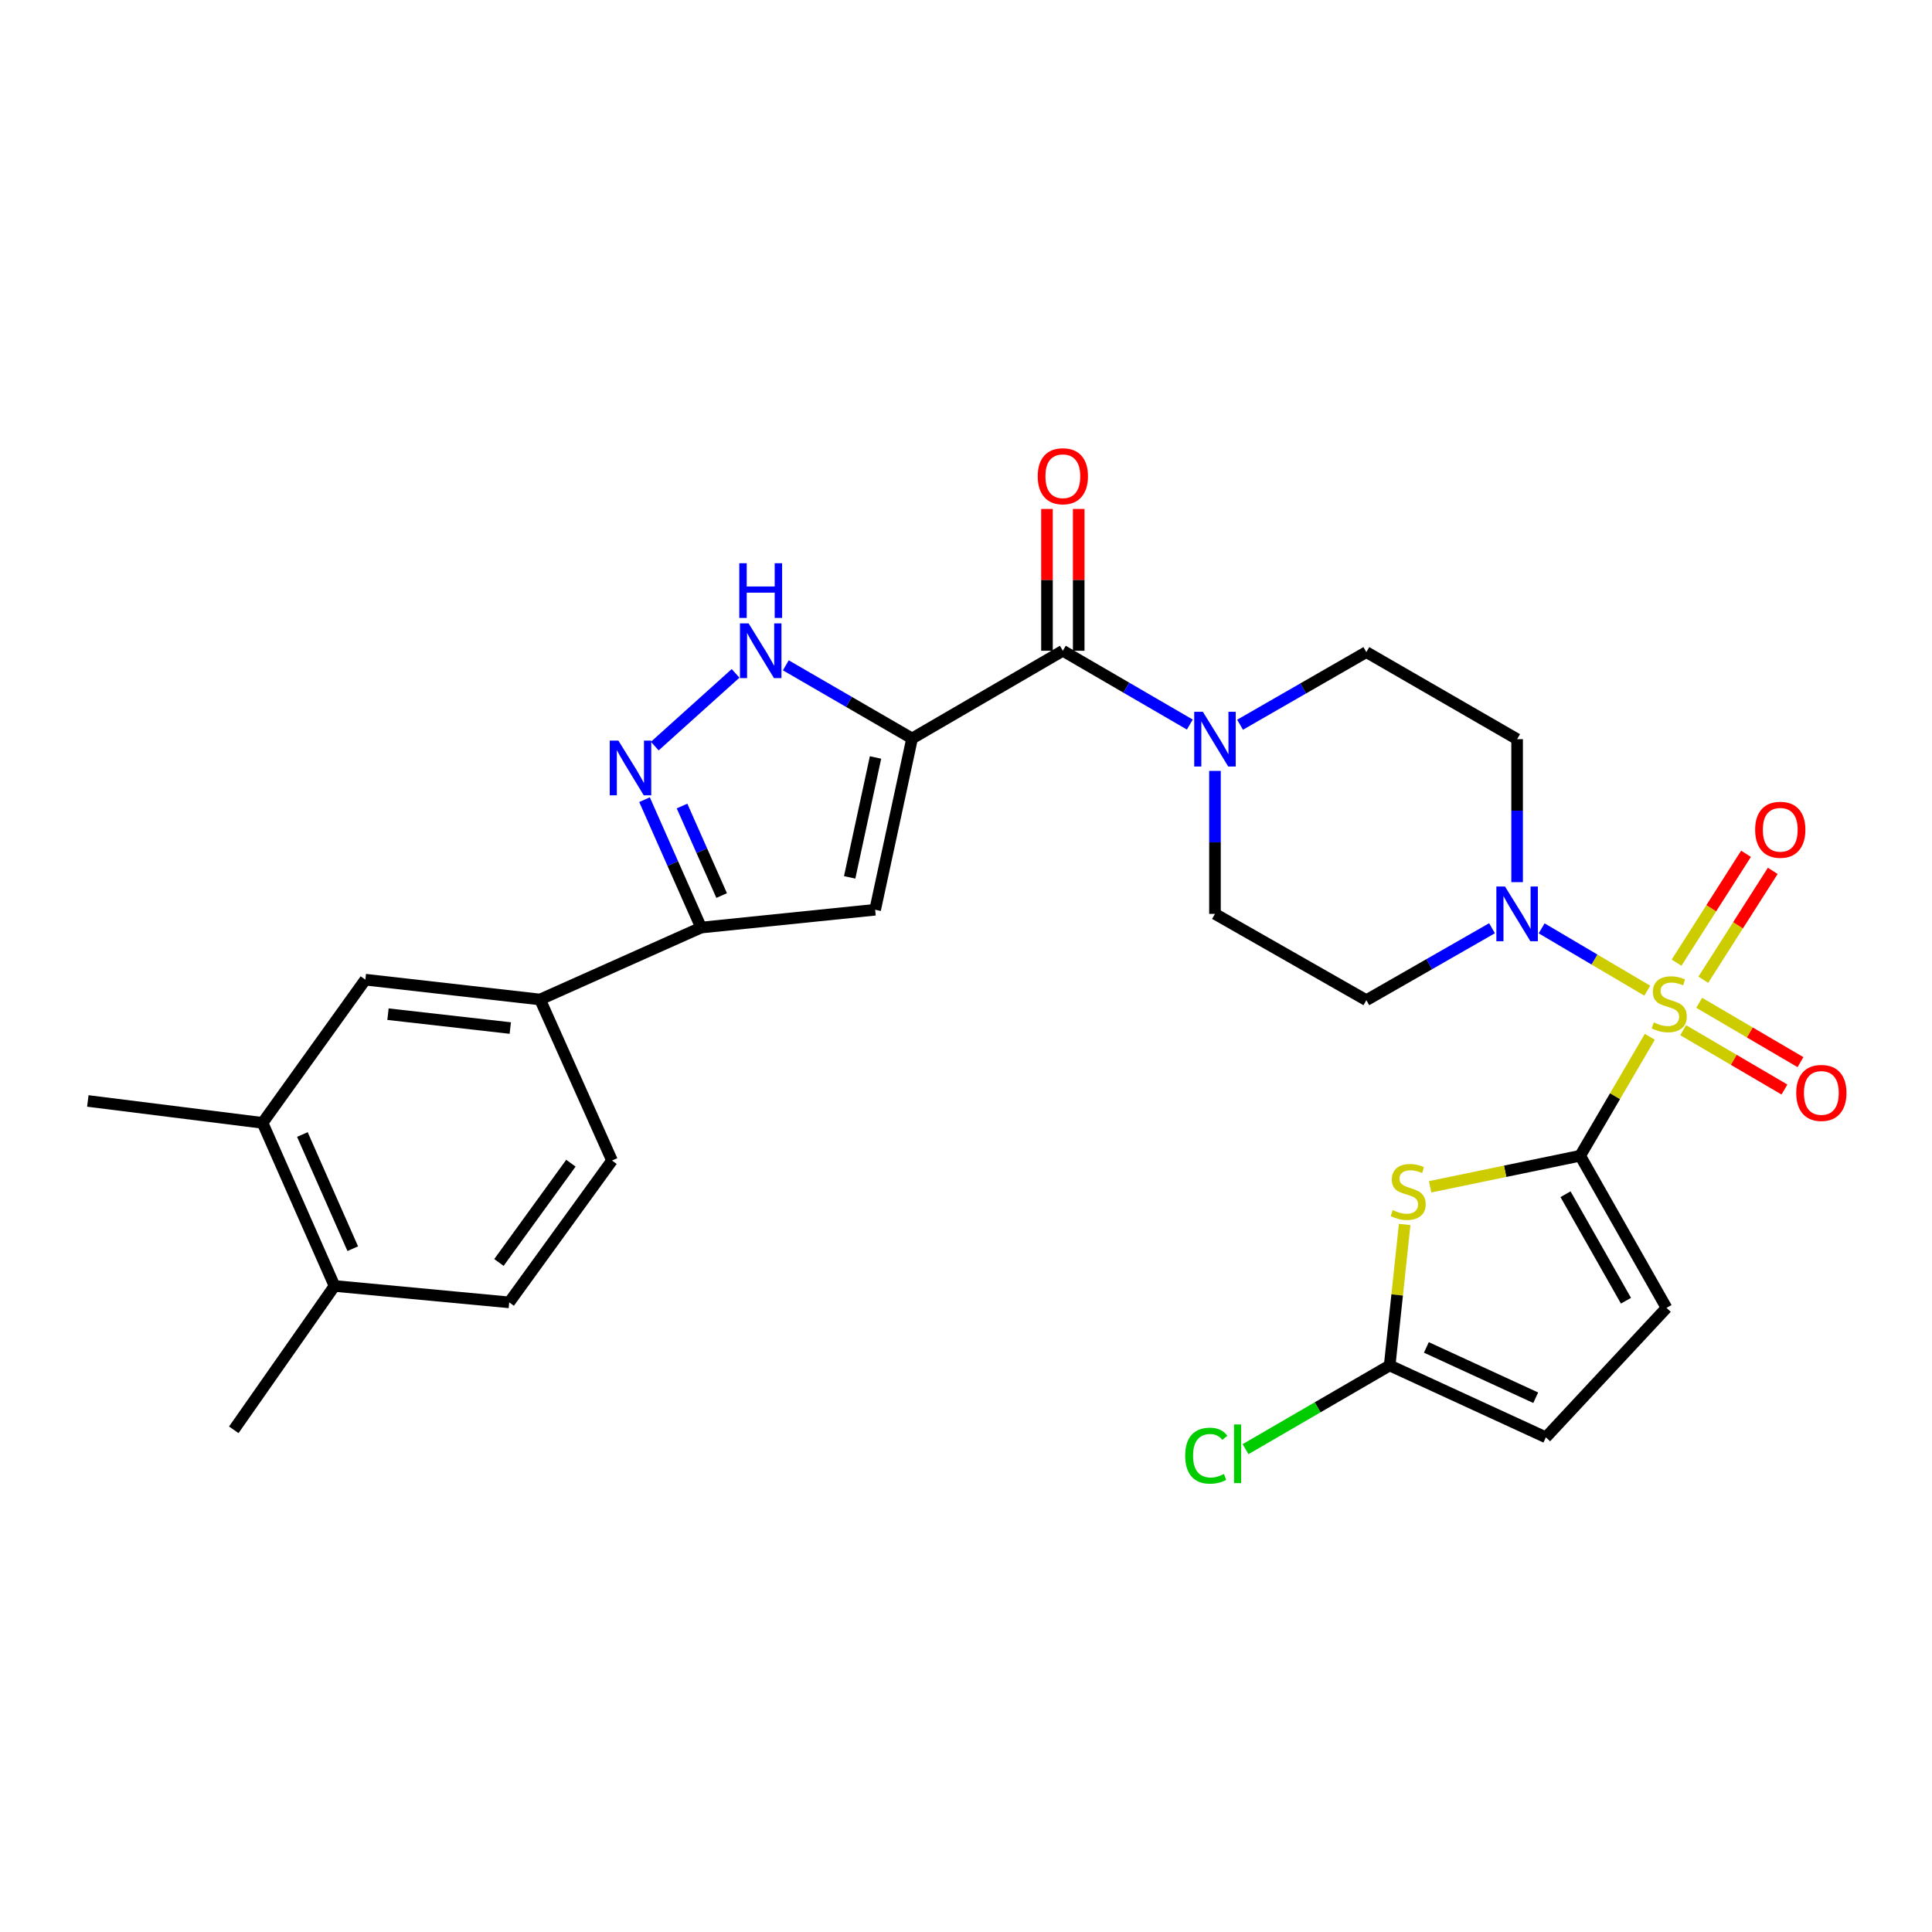 <?xml version='1.0' encoding='iso-8859-1'?>
<svg version='1.1' baseProfile='full'
              xmlns='http://www.w3.org/2000/svg'
                      xmlns:rdkit='http://www.rdkit.org/xml'
                      xmlns:xlink='http://www.w3.org/1999/xlink'
                  xml:space='preserve'
width='1000px' height='1000px' viewBox='0 0 1000 1000'>
<!-- END OF HEADER -->
<rect style='opacity:1.0;fill:#FFFFFF;stroke:none' width='1000' height='1000' x='0' y='0'> </rect>
<path class='bond-0' d='M 853.943,536.644 L 835.918,567.428' style='fill:none;fill-rule:evenodd;stroke:#CCCC00;stroke-width:6px;stroke-linecap:butt;stroke-linejoin:miter;stroke-opacity:1' />
<path class='bond-0' d='M 835.918,567.428 L 817.893,598.212' style='fill:none;fill-rule:evenodd;stroke:#000000;stroke-width:6px;stroke-linecap:butt;stroke-linejoin:miter;stroke-opacity:1' />
<path class='bond-3' d='M 852.626,512.777 L 825.288,496.644' style='fill:none;fill-rule:evenodd;stroke:#CCCC00;stroke-width:6px;stroke-linecap:butt;stroke-linejoin:miter;stroke-opacity:1' />
<path class='bond-3' d='M 825.288,496.644 L 797.95,480.512' style='fill:none;fill-rule:evenodd;stroke:#0000FF;stroke-width:6px;stroke-linecap:butt;stroke-linejoin:miter;stroke-opacity:1' />
<path class='bond-14' d='M 881.627,507.109 L 899.604,478.932' style='fill:none;fill-rule:evenodd;stroke:#CCCC00;stroke-width:6px;stroke-linecap:butt;stroke-linejoin:miter;stroke-opacity:1' />
<path class='bond-14' d='M 899.604,478.932 L 917.58,450.754' style='fill:none;fill-rule:evenodd;stroke:#FF0000;stroke-width:6px;stroke-linecap:butt;stroke-linejoin:miter;stroke-opacity:1' />
<path class='bond-14' d='M 867.781,498.275 L 885.757,470.098' style='fill:none;fill-rule:evenodd;stroke:#CCCC00;stroke-width:6px;stroke-linecap:butt;stroke-linejoin:miter;stroke-opacity:1' />
<path class='bond-14' d='M 885.757,470.098 L 903.733,441.92' style='fill:none;fill-rule:evenodd;stroke:#FF0000;stroke-width:6px;stroke-linecap:butt;stroke-linejoin:miter;stroke-opacity:1' />
<path class='bond-15' d='M 871.202,533.225 L 897.414,548.581' style='fill:none;fill-rule:evenodd;stroke:#CCCC00;stroke-width:6px;stroke-linecap:butt;stroke-linejoin:miter;stroke-opacity:1' />
<path class='bond-15' d='M 897.414,548.581 L 923.626,563.936' style='fill:none;fill-rule:evenodd;stroke:#FF0000;stroke-width:6px;stroke-linecap:butt;stroke-linejoin:miter;stroke-opacity:1' />
<path class='bond-15' d='M 879.504,519.053 L 905.716,534.409' style='fill:none;fill-rule:evenodd;stroke:#CCCC00;stroke-width:6px;stroke-linecap:butt;stroke-linejoin:miter;stroke-opacity:1' />
<path class='bond-15' d='M 905.716,534.409 L 931.928,549.764' style='fill:none;fill-rule:evenodd;stroke:#FF0000;stroke-width:6px;stroke-linecap:butt;stroke-linejoin:miter;stroke-opacity:1' />
<path class='bond-2' d='M 817.893,598.212 L 779.059,606.249' style='fill:none;fill-rule:evenodd;stroke:#000000;stroke-width:6px;stroke-linecap:butt;stroke-linejoin:miter;stroke-opacity:1' />
<path class='bond-2' d='M 779.059,606.249 L 740.225,614.285' style='fill:none;fill-rule:evenodd;stroke:#CCCC00;stroke-width:6px;stroke-linecap:butt;stroke-linejoin:miter;stroke-opacity:1' />
<path class='bond-11' d='M 817.893,598.212 L 862.586,676.95' style='fill:none;fill-rule:evenodd;stroke:#000000;stroke-width:6px;stroke-linecap:butt;stroke-linejoin:miter;stroke-opacity:1' />
<path class='bond-11' d='M 810.313,618.13 L 841.599,673.247' style='fill:none;fill-rule:evenodd;stroke:#000000;stroke-width:6px;stroke-linecap:butt;stroke-linejoin:miter;stroke-opacity:1' />
<path class='bond-1' d='M 472.092,382.229 L 550.127,336.833' style='fill:none;fill-rule:evenodd;stroke:#000000;stroke-width:6px;stroke-linecap:butt;stroke-linejoin:miter;stroke-opacity:1' />
<path class='bond-4' d='M 472.092,382.229 L 452.976,470.885' style='fill:none;fill-rule:evenodd;stroke:#000000;stroke-width:6px;stroke-linecap:butt;stroke-linejoin:miter;stroke-opacity:1' />
<path class='bond-4' d='M 453.169,392.065 L 439.788,454.125' style='fill:none;fill-rule:evenodd;stroke:#000000;stroke-width:6px;stroke-linecap:butt;stroke-linejoin:miter;stroke-opacity:1' />
<path class='bond-6' d='M 472.092,382.229 L 439.417,363.298' style='fill:none;fill-rule:evenodd;stroke:#000000;stroke-width:6px;stroke-linecap:butt;stroke-linejoin:miter;stroke-opacity:1' />
<path class='bond-6' d='M 439.417,363.298 L 406.742,344.367' style='fill:none;fill-rule:evenodd;stroke:#0000FF;stroke-width:6px;stroke-linecap:butt;stroke-linejoin:miter;stroke-opacity:1' />
<path class='bond-10' d='M 727.049,633.781 L 723.17,670.27' style='fill:none;fill-rule:evenodd;stroke:#CCCC00;stroke-width:6px;stroke-linecap:butt;stroke-linejoin:miter;stroke-opacity:1' />
<path class='bond-10' d='M 723.17,670.27 L 719.291,706.76' style='fill:none;fill-rule:evenodd;stroke:#000000;stroke-width:6px;stroke-linecap:butt;stroke-linejoin:miter;stroke-opacity:1' />
<path class='bond-16' d='M 772.266,480.456 L 739.743,499.075' style='fill:none;fill-rule:evenodd;stroke:#0000FF;stroke-width:6px;stroke-linecap:butt;stroke-linejoin:miter;stroke-opacity:1' />
<path class='bond-16' d='M 739.743,499.075 L 707.219,517.695' style='fill:none;fill-rule:evenodd;stroke:#000000;stroke-width:6px;stroke-linecap:butt;stroke-linejoin:miter;stroke-opacity:1' />
<path class='bond-17' d='M 785.254,456.6 L 785.254,419.597' style='fill:none;fill-rule:evenodd;stroke:#0000FF;stroke-width:6px;stroke-linecap:butt;stroke-linejoin:miter;stroke-opacity:1' />
<path class='bond-17' d='M 785.254,419.597 L 785.254,382.594' style='fill:none;fill-rule:evenodd;stroke:#000000;stroke-width:6px;stroke-linecap:butt;stroke-linejoin:miter;stroke-opacity:1' />
<path class='bond-8' d='M 452.976,470.885 L 362.896,480.11' style='fill:none;fill-rule:evenodd;stroke:#000000;stroke-width:6px;stroke-linecap:butt;stroke-linejoin:miter;stroke-opacity:1' />
<path class='bond-5' d='M 550.127,336.833 L 582.988,355.931' style='fill:none;fill-rule:evenodd;stroke:#000000;stroke-width:6px;stroke-linecap:butt;stroke-linejoin:miter;stroke-opacity:1' />
<path class='bond-5' d='M 582.988,355.931 L 615.848,375.029' style='fill:none;fill-rule:evenodd;stroke:#0000FF;stroke-width:6px;stroke-linecap:butt;stroke-linejoin:miter;stroke-opacity:1' />
<path class='bond-22' d='M 558.339,336.833 L 558.339,300.135' style='fill:none;fill-rule:evenodd;stroke:#000000;stroke-width:6px;stroke-linecap:butt;stroke-linejoin:miter;stroke-opacity:1' />
<path class='bond-22' d='M 558.339,300.135 L 558.339,263.436' style='fill:none;fill-rule:evenodd;stroke:#FF0000;stroke-width:6px;stroke-linecap:butt;stroke-linejoin:miter;stroke-opacity:1' />
<path class='bond-22' d='M 541.915,336.833 L 541.915,300.135' style='fill:none;fill-rule:evenodd;stroke:#000000;stroke-width:6px;stroke-linecap:butt;stroke-linejoin:miter;stroke-opacity:1' />
<path class='bond-22' d='M 541.915,300.135 L 541.915,263.436' style='fill:none;fill-rule:evenodd;stroke:#FF0000;stroke-width:6px;stroke-linecap:butt;stroke-linejoin:miter;stroke-opacity:1' />
<path class='bond-7' d='M 380.731,348.54 L 338.912,386.181' style='fill:none;fill-rule:evenodd;stroke:#0000FF;stroke-width:6px;stroke-linecap:butt;stroke-linejoin:miter;stroke-opacity:1' />
<path class='bond-31' d='M 333.607,413.913 L 348.251,447.012' style='fill:none;fill-rule:evenodd;stroke:#0000FF;stroke-width:6px;stroke-linecap:butt;stroke-linejoin:miter;stroke-opacity:1' />
<path class='bond-31' d='M 348.251,447.012 L 362.896,480.11' style='fill:none;fill-rule:evenodd;stroke:#000000;stroke-width:6px;stroke-linecap:butt;stroke-linejoin:miter;stroke-opacity:1' />
<path class='bond-31' d='M 353.02,417.197 L 363.271,440.366' style='fill:none;fill-rule:evenodd;stroke:#0000FF;stroke-width:6px;stroke-linecap:butt;stroke-linejoin:miter;stroke-opacity:1' />
<path class='bond-31' d='M 363.271,440.366 L 373.523,463.535' style='fill:none;fill-rule:evenodd;stroke:#000000;stroke-width:6px;stroke-linecap:butt;stroke-linejoin:miter;stroke-opacity:1' />
<path class='bond-12' d='M 362.896,480.11 L 279.541,517.339' style='fill:none;fill-rule:evenodd;stroke:#000000;stroke-width:6px;stroke-linecap:butt;stroke-linejoin:miter;stroke-opacity:1' />
<path class='bond-9' d='M 641.864,375.117 L 674.542,356.322' style='fill:none;fill-rule:evenodd;stroke:#0000FF;stroke-width:6px;stroke-linecap:butt;stroke-linejoin:miter;stroke-opacity:1' />
<path class='bond-9' d='M 674.542,356.322 L 707.219,337.527' style='fill:none;fill-rule:evenodd;stroke:#000000;stroke-width:6px;stroke-linecap:butt;stroke-linejoin:miter;stroke-opacity:1' />
<path class='bond-29' d='M 628.865,399.014 L 628.865,436.017' style='fill:none;fill-rule:evenodd;stroke:#0000FF;stroke-width:6px;stroke-linecap:butt;stroke-linejoin:miter;stroke-opacity:1' />
<path class='bond-29' d='M 628.865,436.017 L 628.865,473.02' style='fill:none;fill-rule:evenodd;stroke:#000000;stroke-width:6px;stroke-linecap:butt;stroke-linejoin:miter;stroke-opacity:1' />
<path class='bond-26' d='M 719.291,706.76 L 681.989,728.423' style='fill:none;fill-rule:evenodd;stroke:#000000;stroke-width:6px;stroke-linecap:butt;stroke-linejoin:miter;stroke-opacity:1' />
<path class='bond-26' d='M 681.989,728.423 L 644.688,750.085' style='fill:none;fill-rule:evenodd;stroke:#00CC00;stroke-width:6px;stroke-linecap:butt;stroke-linejoin:miter;stroke-opacity:1' />
<path class='bond-30' d='M 719.291,706.76 L 800.146,743.962' style='fill:none;fill-rule:evenodd;stroke:#000000;stroke-width:6px;stroke-linecap:butt;stroke-linejoin:miter;stroke-opacity:1' />
<path class='bond-30' d='M 738.285,697.42 L 794.883,723.461' style='fill:none;fill-rule:evenodd;stroke:#000000;stroke-width:6px;stroke-linecap:butt;stroke-linejoin:miter;stroke-opacity:1' />
<path class='bond-13' d='M 862.586,676.95 L 800.146,743.962' style='fill:none;fill-rule:evenodd;stroke:#000000;stroke-width:6px;stroke-linecap:butt;stroke-linejoin:miter;stroke-opacity:1' />
<path class='bond-18' d='M 279.541,517.339 L 189.106,507.074' style='fill:none;fill-rule:evenodd;stroke:#000000;stroke-width:6px;stroke-linecap:butt;stroke-linejoin:miter;stroke-opacity:1' />
<path class='bond-18' d='M 264.123,532.119 L 200.819,524.933' style='fill:none;fill-rule:evenodd;stroke:#000000;stroke-width:6px;stroke-linecap:butt;stroke-linejoin:miter;stroke-opacity:1' />
<path class='bond-24' d='M 279.541,517.339 L 316.77,600.694' style='fill:none;fill-rule:evenodd;stroke:#000000;stroke-width:6px;stroke-linecap:butt;stroke-linejoin:miter;stroke-opacity:1' />
<path class='bond-21' d='M 707.219,517.695 L 628.865,473.02' style='fill:none;fill-rule:evenodd;stroke:#000000;stroke-width:6px;stroke-linecap:butt;stroke-linejoin:miter;stroke-opacity:1' />
<path class='bond-20' d='M 785.254,382.594 L 707.219,337.527' style='fill:none;fill-rule:evenodd;stroke:#000000;stroke-width:6px;stroke-linecap:butt;stroke-linejoin:miter;stroke-opacity:1' />
<path class='bond-19' d='M 189.106,507.074 L 135.899,581.194' style='fill:none;fill-rule:evenodd;stroke:#000000;stroke-width:6px;stroke-linecap:butt;stroke-linejoin:miter;stroke-opacity:1' />
<path class='bond-27' d='M 135.899,581.194 L 45.455,569.852' style='fill:none;fill-rule:evenodd;stroke:#000000;stroke-width:6px;stroke-linecap:butt;stroke-linejoin:miter;stroke-opacity:1' />
<path class='bond-32' d='M 135.899,581.194 L 173.147,665.608' style='fill:none;fill-rule:evenodd;stroke:#000000;stroke-width:6px;stroke-linecap:butt;stroke-linejoin:miter;stroke-opacity:1' />
<path class='bond-32' d='M 156.513,587.226 L 182.586,646.315' style='fill:none;fill-rule:evenodd;stroke:#000000;stroke-width:6px;stroke-linecap:butt;stroke-linejoin:miter;stroke-opacity:1' />
<path class='bond-23' d='M 173.147,665.608 L 263.564,674.103' style='fill:none;fill-rule:evenodd;stroke:#000000;stroke-width:6px;stroke-linecap:butt;stroke-linejoin:miter;stroke-opacity:1' />
<path class='bond-28' d='M 173.147,665.608 L 121.008,740.066' style='fill:none;fill-rule:evenodd;stroke:#000000;stroke-width:6px;stroke-linecap:butt;stroke-linejoin:miter;stroke-opacity:1' />
<path class='bond-25' d='M 316.77,600.694 L 263.564,674.103' style='fill:none;fill-rule:evenodd;stroke:#000000;stroke-width:6px;stroke-linecap:butt;stroke-linejoin:miter;stroke-opacity:1' />
<path class='bond-25' d='M 295.491,602.066 L 258.246,653.452' style='fill:none;fill-rule:evenodd;stroke:#000000;stroke-width:6px;stroke-linecap:butt;stroke-linejoin:miter;stroke-opacity:1' />
<path  class='atom-0' d='M 855.992 529.204
Q 856.312 529.324, 857.632 529.884
Q 858.952 530.444, 860.392 530.804
Q 861.872 531.124, 863.312 531.124
Q 865.992 531.124, 867.552 529.844
Q 869.112 528.524, 869.112 526.244
Q 869.112 524.684, 868.312 523.724
Q 867.552 522.764, 866.352 522.244
Q 865.152 521.724, 863.152 521.124
Q 860.632 520.364, 859.112 519.644
Q 857.632 518.924, 856.552 517.404
Q 855.512 515.884, 855.512 513.324
Q 855.512 509.764, 857.912 507.564
Q 860.352 505.364, 865.152 505.364
Q 868.432 505.364, 872.152 506.924
L 871.232 510.004
Q 867.832 508.604, 865.272 508.604
Q 862.512 508.604, 860.992 509.764
Q 859.472 510.884, 859.512 512.844
Q 859.512 514.364, 860.272 515.284
Q 861.072 516.204, 862.192 516.724
Q 863.352 517.244, 865.272 517.844
Q 867.832 518.644, 869.352 519.444
Q 870.872 520.244, 871.952 521.884
Q 873.072 523.484, 873.072 526.244
Q 873.072 530.164, 870.432 532.284
Q 867.832 534.364, 863.472 534.364
Q 860.952 534.364, 859.032 533.804
Q 857.152 533.284, 854.912 532.364
L 855.992 529.204
' fill='#CCCC00'/>
<path  class='atom-3' d='M 720.872 626.355
Q 721.192 626.475, 722.512 627.035
Q 723.832 627.595, 725.272 627.955
Q 726.752 628.275, 728.192 628.275
Q 730.872 628.275, 732.432 626.995
Q 733.992 625.675, 733.992 623.395
Q 733.992 621.835, 733.192 620.875
Q 732.432 619.915, 731.232 619.395
Q 730.032 618.875, 728.032 618.275
Q 725.512 617.515, 723.992 616.795
Q 722.512 616.075, 721.432 614.555
Q 720.392 613.035, 720.392 610.475
Q 720.392 606.915, 722.792 604.715
Q 725.232 602.515, 730.032 602.515
Q 733.312 602.515, 737.032 604.075
L 736.112 607.155
Q 732.712 605.755, 730.152 605.755
Q 727.392 605.755, 725.872 606.915
Q 724.352 608.035, 724.392 609.995
Q 724.392 611.515, 725.152 612.435
Q 725.952 613.355, 727.072 613.875
Q 728.232 614.395, 730.152 614.995
Q 732.712 615.795, 734.232 616.595
Q 735.752 617.395, 736.832 619.035
Q 737.952 620.635, 737.952 623.395
Q 737.952 627.315, 735.312 629.435
Q 732.712 631.515, 728.352 631.515
Q 725.832 631.515, 723.912 630.955
Q 722.032 630.435, 719.792 629.515
L 720.872 626.355
' fill='#CCCC00'/>
<path  class='atom-4' d='M 778.994 458.86
L 788.274 473.86
Q 789.194 475.34, 790.674 478.02
Q 792.154 480.7, 792.234 480.86
L 792.234 458.86
L 795.994 458.86
L 795.994 487.18
L 792.114 487.18
L 782.154 470.78
Q 780.994 468.86, 779.754 466.66
Q 778.554 464.46, 778.194 463.78
L 778.194 487.18
L 774.514 487.18
L 774.514 458.86
L 778.994 458.86
' fill='#0000FF'/>
<path  class='atom-7' d='M 387.478 322.673
L 396.758 337.673
Q 397.678 339.153, 399.158 341.833
Q 400.638 344.513, 400.718 344.673
L 400.718 322.673
L 404.478 322.673
L 404.478 350.993
L 400.598 350.993
L 390.638 334.593
Q 389.478 332.673, 388.238 330.473
Q 387.038 328.273, 386.678 327.593
L 386.678 350.993
L 382.998 350.993
L 382.998 322.673
L 387.478 322.673
' fill='#0000FF'/>
<path  class='atom-7' d='M 382.658 291.521
L 386.498 291.521
L 386.498 303.561
L 400.978 303.561
L 400.978 291.521
L 404.818 291.521
L 404.818 319.841
L 400.978 319.841
L 400.978 306.761
L 386.498 306.761
L 386.498 319.841
L 382.658 319.841
L 382.658 291.521
' fill='#0000FF'/>
<path  class='atom-8' d='M 320.082 383.335
L 329.362 398.335
Q 330.282 399.815, 331.762 402.495
Q 333.242 405.175, 333.322 405.335
L 333.322 383.335
L 337.082 383.335
L 337.082 411.655
L 333.202 411.655
L 323.242 395.255
Q 322.082 393.335, 320.842 391.135
Q 319.642 388.935, 319.282 388.255
L 319.282 411.655
L 315.602 411.655
L 315.602 383.335
L 320.082 383.335
' fill='#0000FF'/>
<path  class='atom-10' d='M 622.605 368.434
L 631.885 383.434
Q 632.805 384.914, 634.285 387.594
Q 635.765 390.274, 635.845 390.434
L 635.845 368.434
L 639.605 368.434
L 639.605 396.754
L 635.725 396.754
L 625.765 380.354
Q 624.605 378.434, 623.365 376.234
Q 622.165 374.034, 621.805 373.354
L 621.805 396.754
L 618.125 396.754
L 618.125 368.434
L 622.605 368.434
' fill='#0000FF'/>
<path  class='atom-15' d='M 908.459 429.484
Q 908.459 422.684, 911.819 418.884
Q 915.179 415.084, 921.459 415.084
Q 927.739 415.084, 931.099 418.884
Q 934.459 422.684, 934.459 429.484
Q 934.459 436.364, 931.059 440.284
Q 927.659 444.164, 921.459 444.164
Q 915.219 444.164, 911.819 440.284
Q 908.459 436.404, 908.459 429.484
M 921.459 440.964
Q 925.779 440.964, 928.099 438.084
Q 930.459 435.164, 930.459 429.484
Q 930.459 423.924, 928.099 421.124
Q 925.779 418.284, 921.459 418.284
Q 917.139 418.284, 914.779 421.084
Q 912.459 423.884, 912.459 429.484
Q 912.459 435.204, 914.779 438.084
Q 917.139 440.964, 921.459 440.964
' fill='#FF0000'/>
<path  class='atom-16' d='M 929.729 565.689
Q 929.729 558.889, 933.089 555.089
Q 936.449 551.289, 942.729 551.289
Q 949.009 551.289, 952.369 555.089
Q 955.729 558.889, 955.729 565.689
Q 955.729 572.569, 952.329 576.489
Q 948.929 580.369, 942.729 580.369
Q 936.489 580.369, 933.089 576.489
Q 929.729 572.609, 929.729 565.689
M 942.729 577.169
Q 947.049 577.169, 949.369 574.289
Q 951.729 571.369, 951.729 565.689
Q 951.729 560.129, 949.369 557.329
Q 947.049 554.489, 942.729 554.489
Q 938.409 554.489, 936.049 557.289
Q 933.729 560.089, 933.729 565.689
Q 933.729 571.409, 936.049 574.289
Q 938.409 577.169, 942.729 577.169
' fill='#FF0000'/>
<path  class='atom-23' d='M 537.127 246.496
Q 537.127 239.696, 540.487 235.896
Q 543.847 232.096, 550.127 232.096
Q 556.407 232.096, 559.767 235.896
Q 563.127 239.696, 563.127 246.496
Q 563.127 253.376, 559.727 257.296
Q 556.327 261.176, 550.127 261.176
Q 543.887 261.176, 540.487 257.296
Q 537.127 253.416, 537.127 246.496
M 550.127 257.976
Q 554.447 257.976, 556.767 255.096
Q 559.127 252.176, 559.127 246.496
Q 559.127 240.936, 556.767 238.136
Q 554.447 235.296, 550.127 235.296
Q 545.807 235.296, 543.447 238.096
Q 541.127 240.896, 541.127 246.496
Q 541.127 252.216, 543.447 255.096
Q 545.807 257.976, 550.127 257.976
' fill='#FF0000'/>
<path  class='atom-27' d='M 613.452 753.455
Q 613.452 746.415, 616.732 742.735
Q 620.052 739.015, 626.332 739.015
Q 632.172 739.015, 635.292 743.135
L 632.652 745.295
Q 630.372 742.295, 626.332 742.295
Q 622.052 742.295, 619.772 745.175
Q 617.532 748.015, 617.532 753.455
Q 617.532 759.055, 619.852 761.935
Q 622.212 764.815, 626.772 764.815
Q 629.892 764.815, 633.532 762.935
L 634.652 765.935
Q 633.172 766.895, 630.932 767.455
Q 628.692 768.015, 626.212 768.015
Q 620.052 768.015, 616.732 764.255
Q 613.452 760.495, 613.452 753.455
' fill='#00CC00'/>
<path  class='atom-27' d='M 638.732 737.295
L 642.412 737.295
L 642.412 767.655
L 638.732 767.655
L 638.732 737.295
' fill='#00CC00'/>
</svg>
